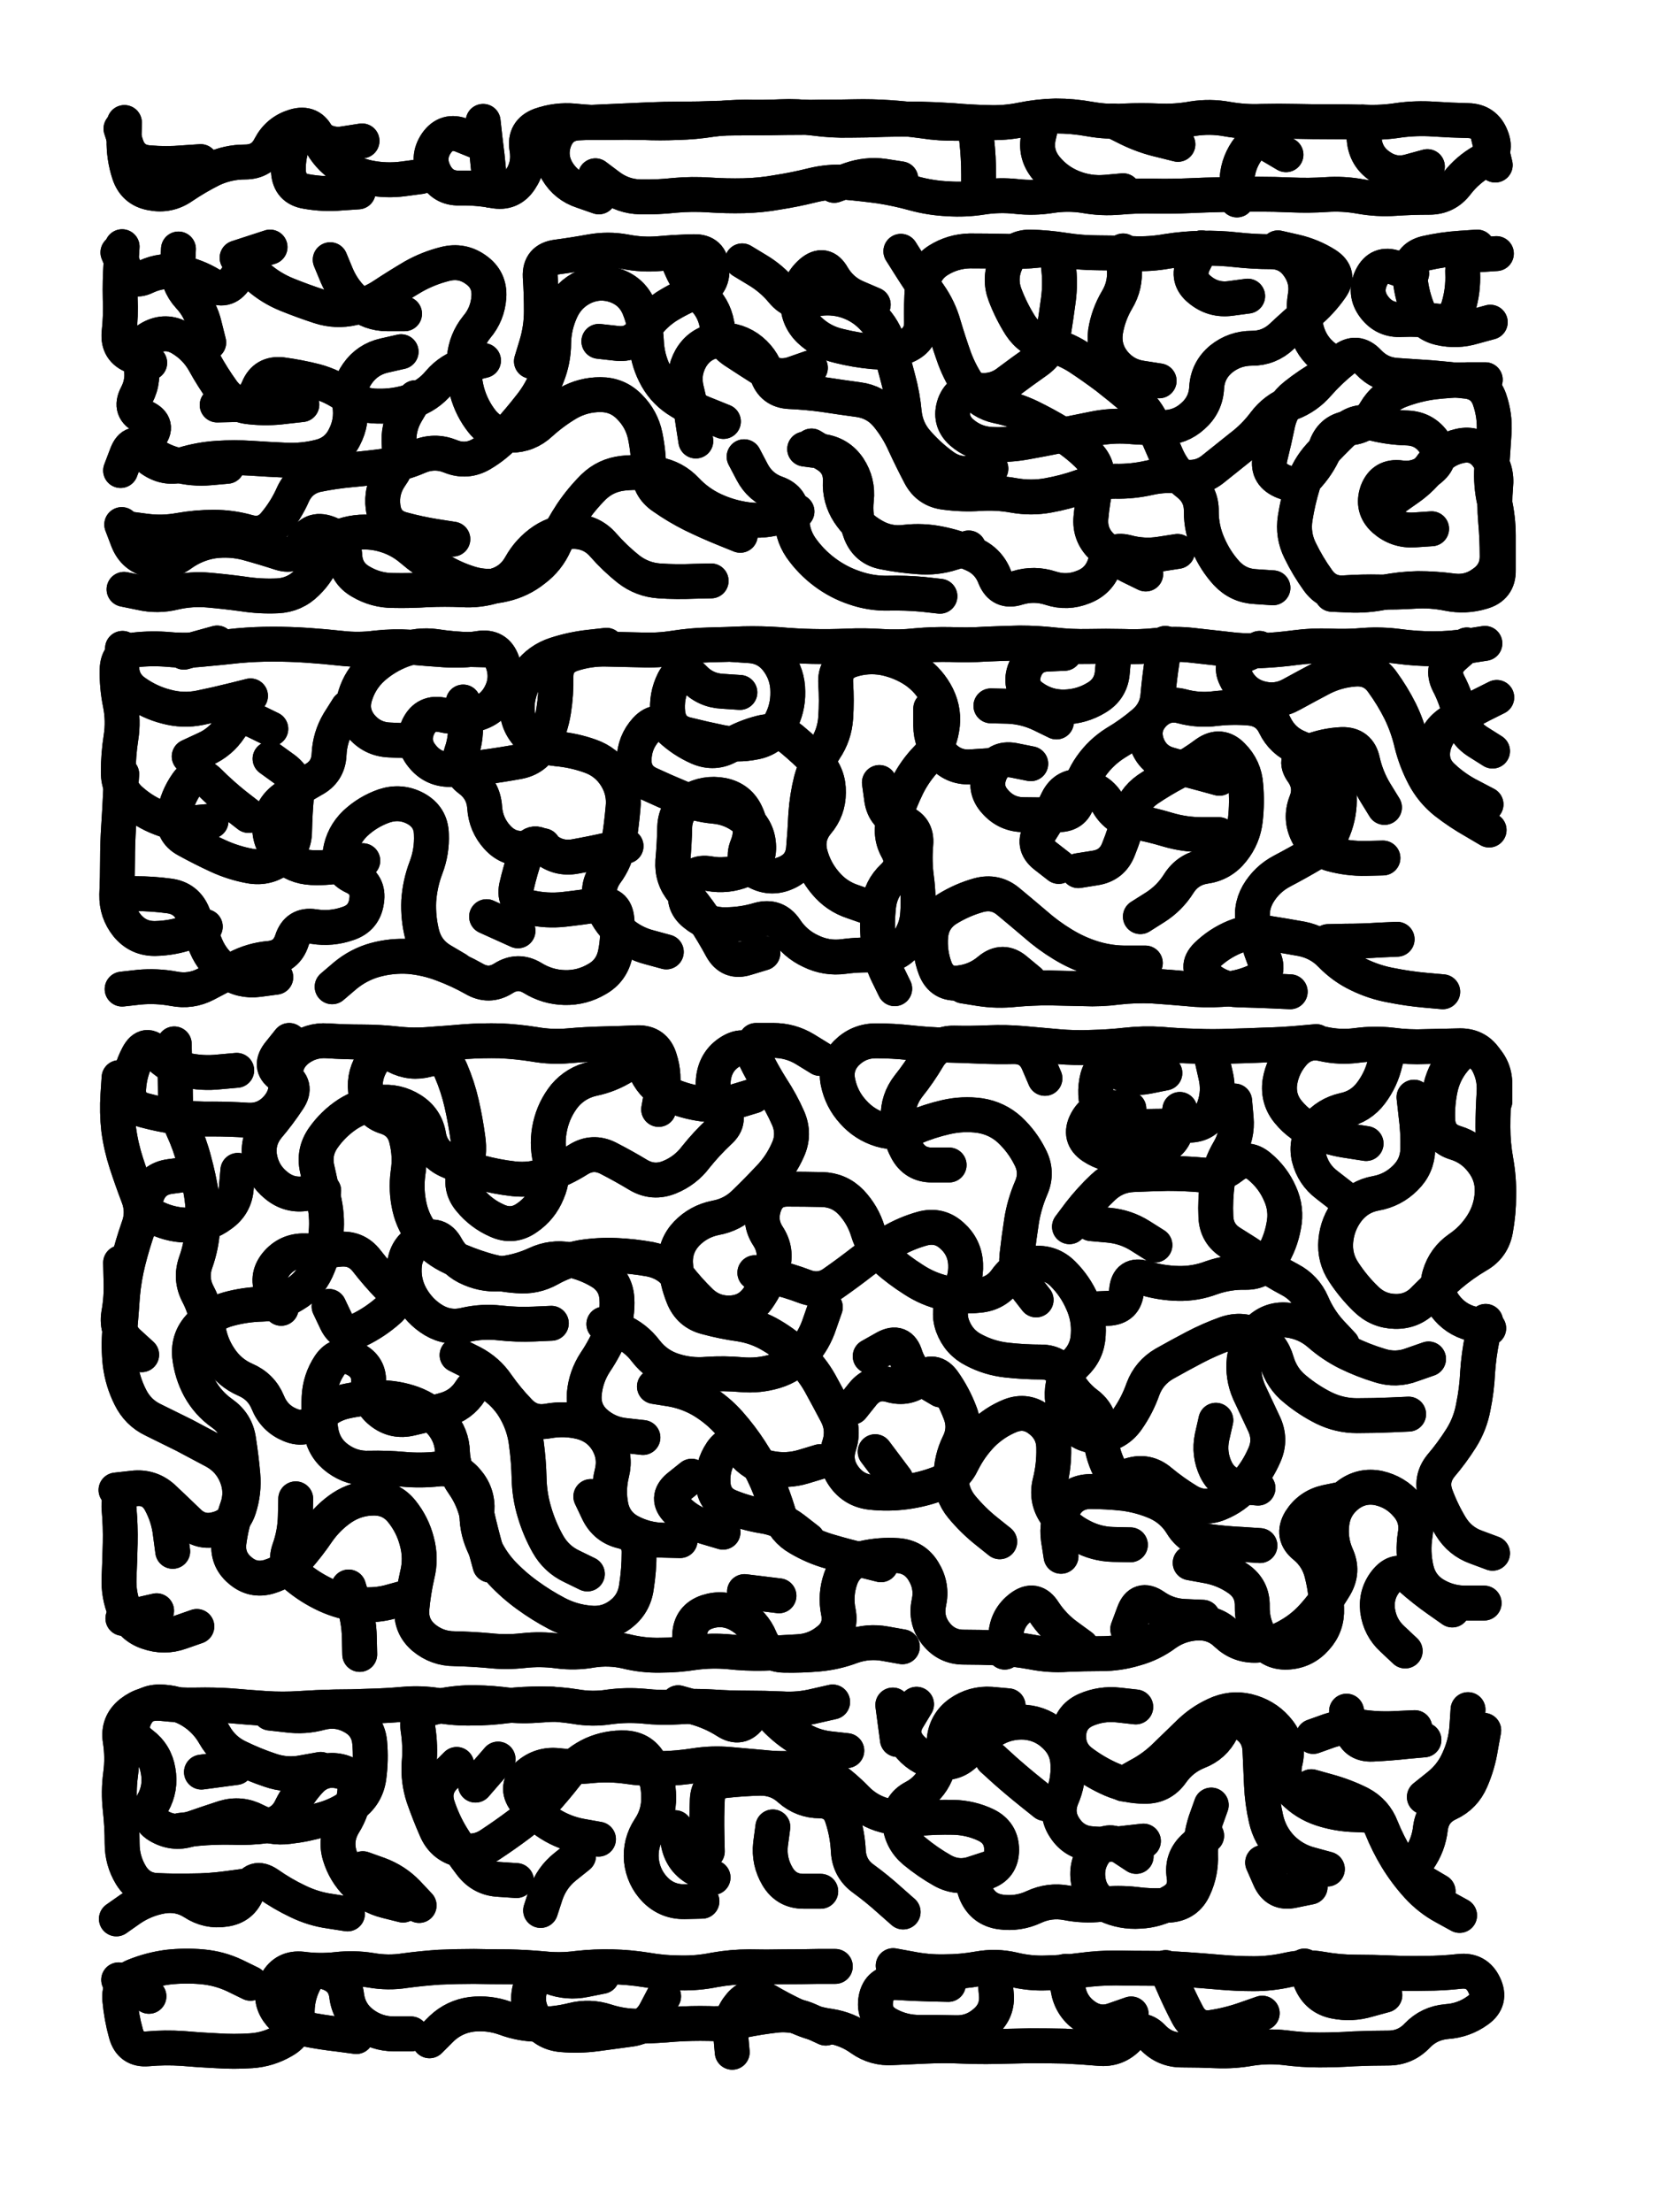 <svg xmlns="http://www.w3.org/2000/svg" viewBox="0 0 4329 5772"><title>Infinite Scribble #2097</title><defs><filter id="piece_2097_3_4_filter" x="-100" y="-100" width="4529" height="5972" filterUnits="userSpaceOnUse"><feTurbulence result="lineShape_distorted_turbulence" type="turbulence" baseFrequency="54945e-6" numOctaves="3"/><feGaussianBlur in="lineShape_distorted_turbulence" result="lineShape_distorted_turbulence_smoothed" stdDeviation="9100e-3"/><feDisplacementMap in="SourceGraphic" in2="lineShape_distorted_turbulence_smoothed" result="lineShape_distorted_results_shifted" scale="5460e-2" xChannelSelector="R" yChannelSelector="G"/><feOffset in="lineShape_distorted_results_shifted" result="lineShape_distorted" dx="-1365e-2" dy="-1365e-2"/><feGaussianBlur in="lineShape_distorted" result="lineShape_1" stdDeviation="4550e-3"/><feColorMatrix in="lineShape_1" result="lineShape" type="matrix" values="1 0 0 0 0  0 1 0 0 0  0 0 1 0 0  0 0 0 5460e-3 -2730e-3"/><feGaussianBlur in="lineShape" result="shrank_blurred" stdDeviation="11000e-3"/><feColorMatrix in="shrank_blurred" result="shrank" type="matrix" values="1 0 0 0 0 0 1 0 0 0 0 0 1 0 0 0 0 0 9300e-3 -5800e-3"/><feColorMatrix in="lineShape" result="border_filled" type="matrix" values="0.6 0 0 0 -0.4  0 0.6 0 0 -0.4  0 0 0.6 0 -0.4  0 0 0 1 0"/><feComposite in="border_filled" in2="shrank" result="border" operator="out"/><feOffset in="lineShape" result="shapes_linestyle_bottom3" dx="-21840e-3" dy="-21840e-3"/><feOffset in="lineShape" result="shapes_linestyle_bottom2" dx="-14560e-3" dy="-14560e-3"/><feOffset in="lineShape" result="shapes_linestyle_bottom1" dx="-7280e-3" dy="-7280e-3"/><feMerge result="shapes_linestyle_bottom"><feMergeNode in="shapes_linestyle_bottom3"/><feMergeNode in="shapes_linestyle_bottom2"/><feMergeNode in="shapes_linestyle_bottom1"/></feMerge><feGaussianBlur in="shapes_linestyle_bottom" result="shapes_linestyle_bottomcontent_blurred" stdDeviation="11000e-3"/><feColorMatrix in="shapes_linestyle_bottomcontent_blurred" result="shapes_linestyle_bottomcontent" type="matrix" values="1 0 0 0 0 0 1 0 0 0 0 0 1 0 0 0 0 0 9300e-3 -5800e-3"/><feColorMatrix in="shapes_linestyle_bottomcontent" result="shapes_linestyle_bottomdark" type="matrix" values="0.6 0 0 0 -0.1  0 0.6 0 0 -0.1  0 0 0.6 0 -0.1  0 0 0 1 0"/><feColorMatrix in="shapes_linestyle_bottom" result="shapes_linestyle_bottomborderblack" type="matrix" values="0.6 0 0 0 -0.4  0 0.6 0 0 -0.4  0 0 0.6 0 -0.4  0 0 0 1 0"/><feGaussianBlur in="lineShape" result="shapes_linestyle_frontshrank_blurred" stdDeviation="11000e-3"/><feColorMatrix in="shapes_linestyle_frontshrank_blurred" result="shapes_linestyle_frontshrank" type="matrix" values="1 0 0 0 0 0 1 0 0 0 0 0 1 0 0 0 0 0 9300e-3 -5800e-3"/><feMerge result="shapes_linestyle"><feMergeNode in="shapes_linestyle_bottomborderblack"/><feMergeNode in="shapes_linestyle_bottomdark"/><feMergeNode in="shapes_linestyle_frontshrank"/></feMerge><feComposite in="shapes_linestyle" in2="shrank" result="shapes_linestyle_cropped" operator="over"/><feComposite in="border" in2="shapes_linestyle_cropped" result="shapes" operator="over"/></filter><filter id="piece_2097_3_4_shadow" x="-100" y="-100" width="4529" height="5972" filterUnits="userSpaceOnUse"><feColorMatrix in="SourceGraphic" result="result_blackened" type="matrix" values="0 0 0 0 0  0 0 0 0 0  0 0 0 0 0  0 0 0 0.8 0"/><feGaussianBlur in="result_blackened" result="result_blurred" stdDeviation="27300e-3"/><feComposite in="SourceGraphic" in2="result_blurred" result="result" operator="over"/></filter><filter id="piece_2097_3_4_overall" x="-100" y="-100" width="4529" height="5972" filterUnits="userSpaceOnUse"><feTurbulence result="background_texture_bumps" type="fractalNoise" baseFrequency="68e-3" numOctaves="3"/><feDiffuseLighting in="background_texture_bumps" result="background_texture" surfaceScale="1" diffuseConstant="2" lighting-color="#aaa"><feDistantLight azimuth="225" elevation="20"/></feDiffuseLighting><feColorMatrix in="background_texture" result="background_texturelightened" type="matrix" values="0.6 0 0 0 0.8  0 0.6 0 0 0.8  0 0 0.6 0 0.8  0 0 0 1 0"/><feColorMatrix in="SourceGraphic" result="background_darkened" type="matrix" values="2 0 0 0 -1  0 2 0 0 -1  0 0 2 0 -1  0 0 0 1 0"/><feMorphology in="background_darkened" result="background_glow_1_thicken" operator="dilate" radius="116000e-3"/><feColorMatrix in="background_glow_1_thicken" result="background_glow_1_thicken_colored" type="matrix" values="1.5 0 0 0 -0.2  0 1.5 0 0 -0.2  0 0 1.5 0 -0.2  0 0 0 0.4 0"/><feGaussianBlur in="background_glow_1_thicken_colored" result="background_glow_1" stdDeviation="217500e-3"/><feMorphology in="background_darkened" result="background_glow_2_thicken" operator="dilate" radius="21750e-3"/><feColorMatrix in="background_glow_2_thicken" result="background_glow_2_thicken_colored" type="matrix" values="0 0 0 0 0  0 0 0 0 0  0 0 0 0 0  0 0 0 0.5 0"/><feGaussianBlur in="background_glow_2_thicken_colored" result="background_glow_2" stdDeviation="43500e-3"/><feComposite in="background_glow_1" in2="background_glow_2" result="background_glow" operator="out"/><feBlend in="background_glow" in2="background_texturelightened" result="background" mode="darken"/></filter><clipPath id="piece_2097_3_4_clip"><rect x="0" y="0" width="4329" height="5772"/></clipPath><g id="layer_2" filter="url(#piece_2097_3_4_filter)" stroke-width="91" stroke-linecap="round" fill="none"><path d="M 1306 428 Q 1306 428 1264 411 Q 1222 394 1196 431 Q 1171 468 1191 508 Q 1211 549 1256 548 Q 1301 547 1345 555 Q 1390 564 1415 526 Q 1440 489 1432 444 Q 1425 400 1467 384 Q 1510 369 1555 373 Q 1600 378 1645 377 Q 1690 376 1735 377 Q 1780 379 1825 377 Q 1870 376 1914 369 Q 1959 363 2004 363 Q 2049 364 2094 362 Q 2139 360 2184 366 Q 2229 372 2274 371 Q 2319 371 2364 369 Q 2409 368 2454 368 Q 2499 369 2544 372 Q 2589 376 2634 377 Q 2679 379 2723 370 Q 2767 361 2812 360 Q 2857 360 2901 368 Q 2946 376 2991 373 Q 3036 371 3081 373 Q 3126 375 3170 367 Q 3215 360 3259 368 Q 3304 376 3349 374 Q 3394 373 3439 374 Q 3484 375 3529 375 Q 3574 375 3619 376 Q 3664 378 3708 371 Q 3753 365 3798 368 Q 3843 371 3888 372 Q 3933 373 3949 415 Q 3966 457 3926 478 Q 3887 500 3859 536 Q 3832 572 3787 572 Q 3742 572 3697 575 Q 3652 578 3607 570 Q 3563 562 3518 565 Q 3473 568 3428 566 Q 3383 564 3338 564 Q 3293 564 3248 565 Q 3203 566 3158 568 Q 3113 570 3068 569 Q 3023 568 2978 572 Q 2933 576 2888 568 Q 2844 561 2799 568 Q 2755 575 2710 570 Q 2665 565 2620 572 Q 2576 579 2531 576 Q 2486 574 2442 562 Q 2399 550 2354 543 Q 2310 537 2265 533 Q 2220 530 2176 541 Q 2132 552 2087 559 Q 2043 567 1998 568 Q 1953 569 1908 566 Q 1863 563 1818 567 Q 1773 572 1728 571 Q 1683 570 1647 543 L 1611 516 M 1002 425 Q 1002 425 957 432 Q 913 440 880 409 Q 847 379 827 419 Q 808 460 810 505 Q 813 550 857 557 Q 902 565 947 561 L 992 558 M 581 479 Q 581 479 536 482 Q 491 486 446 482 Q 401 479 387 436 L 373 393" stroke="hsl(90,100%,52%)"/><path d="M 3946 898 Q 3946 898 3902 910 Q 3859 923 3815 913 Q 3771 903 3755 861 Q 3739 819 3736 774 Q 3734 729 3778 718 Q 3822 708 3867 705 L 3912 702 M 1989 1454 Q 1989 1454 1947 1437 Q 1905 1420 1864 1400 Q 1824 1380 1787 1354 Q 1750 1329 1750 1284 Q 1750 1239 1741 1195 Q 1732 1151 1700 1119 Q 1669 1087 1624 1087 Q 1579 1087 1540 1109 Q 1501 1132 1468 1162 Q 1435 1193 1390 1193 Q 1345 1193 1316 1158 Q 1288 1123 1276 1079 Q 1265 1036 1269 991 Q 1273 946 1301 911 Q 1330 877 1333 832 Q 1336 787 1299 761 Q 1263 735 1219 746 Q 1175 757 1136 779 Q 1097 802 1059 827 Q 1022 852 978 861 Q 934 871 891 857 Q 848 843 806 826 Q 764 809 730 779 Q 697 749 671 786 Q 646 823 607 800 Q 569 777 524 768 Q 480 760 439 779 Q 399 799 382 757 L 365 716 M 845 1113 Q 845 1113 800 1118 Q 755 1124 710 1119 Q 665 1115 638 1078 Q 612 1042 590 1002 Q 568 963 529 940 Q 490 917 450 939 Q 411 961 423 1004 Q 435 1048 414 1088 Q 393 1128 434 1146 Q 475 1165 446 1199 Q 417 1234 455 1258 Q 493 1283 536 1269 Q 579 1256 624 1253 Q 669 1250 714 1253 Q 759 1256 804 1258 Q 849 1260 892 1249 Q 936 1238 956 1198 Q 977 1158 970 1113 Q 964 1069 990 1032 Q 1016 995 1060 985 L 1104 975 M 3082 1051 Q 3082 1051 3037 1044 Q 2993 1038 2964 1003 Q 2936 968 2942 923 Q 2949 879 2972 840 Q 2995 802 2991 757 L 2988 712 M 3313 830 Q 3313 830 3268 836 Q 3223 842 3188 813 Q 3153 785 3172 744 L 3192 704 M 2336 852 Q 2336 852 2294 834 Q 2253 817 2230 778 Q 2208 739 2174 768 Q 2140 798 2139 843 Q 2138 888 2170 919 Q 2203 950 2247 960 Q 2291 971 2336 975 Q 2381 979 2422 960 Q 2463 942 2462 897 Q 2461 852 2464 807 Q 2467 762 2505 737 Q 2543 713 2588 712 Q 2633 712 2678 713 Q 2723 715 2768 710 Q 2813 705 2819 750 Q 2825 795 2819 840 Q 2813 885 2806 929 Q 2799 974 2762 1000 Q 2725 1026 2689 1053 Q 2654 1081 2609 1075 Q 2564 1070 2548 1112 Q 2533 1155 2566 1185 Q 2600 1215 2645 1217 Q 2690 1219 2734 1211 Q 2779 1203 2823 1194 Q 2868 1185 2912 1176 Q 2957 1167 3002 1170 Q 3047 1174 3092 1173 Q 3137 1173 3170 1143 Q 3204 1113 3206 1068 Q 3209 1023 3244 994 Q 3279 966 3324 966 Q 3369 966 3402 935 Q 3435 904 3469 875 Q 3504 846 3530 809 Q 3556 773 3518 748 Q 3480 724 3436 714 L 3392 704 M 1873 1208 Q 1873 1208 1866 1163 Q 1860 1119 1849 1075 Q 1838 1031 1860 992 Q 1883 953 1927 946 Q 1972 940 2009 965 Q 2046 991 2059 1034 Q 2073 1077 2118 1079 Q 2163 1081 2207 1087 Q 2252 1094 2297 1100 Q 2342 1106 2371 1140 Q 2400 1175 2418 1216 Q 2437 1257 2458 1297 Q 2479 1337 2524 1342 Q 2569 1348 2614 1345 Q 2659 1342 2703 1350 Q 2748 1358 2792 1350 Q 2837 1342 2879 1327 Q 2922 1313 2967 1313 Q 3012 1314 3056 1304 Q 3100 1294 3144 1301 Q 3189 1309 3224 1280 Q 3259 1252 3294 1224 Q 3330 1197 3357 1161 Q 3384 1125 3426 1109 Q 3468 1093 3497 1059 Q 3527 1025 3562 997 Q 3597 969 3628 1002 Q 3659 1035 3704 1037 Q 3749 1040 3794 1043 Q 3839 1047 3884 1052 Q 3929 1057 3944 1099 Q 3959 1142 3956 1187 Q 3953 1232 3950 1277 Q 3947 1322 3957 1366 Q 3967 1410 3967 1455 Q 3967 1500 3967 1545 Q 3968 1590 3924 1602 Q 3881 1615 3836 1606 Q 3792 1597 3747 1600 Q 3702 1603 3657 1602 Q 3612 1601 3567 1604 Q 3522 1608 3496 1571 Q 3470 1535 3450 1494 Q 3430 1454 3437 1409 Q 3444 1365 3457 1322 Q 3471 1279 3501 1246 Q 3532 1213 3564 1182 Q 3597 1151 3641 1162 Q 3685 1173 3730 1174 Q 3775 1176 3800 1213 Q 3825 1251 3791 1280 Q 3757 1310 3712 1304 Q 3667 1298 3651 1340 Q 3636 1383 3669 1413 Q 3703 1443 3748 1440 L 3793 1437 M 1239 1464 Q 1239 1464 1194 1457 Q 1150 1450 1106 1438 Q 1063 1426 1057 1381 Q 1051 1336 1077 1299 Q 1103 1263 1099 1218 Q 1095 1173 1118 1134 L 1141 1095 M 1913 1573 Q 1913 1573 1868 1574 Q 1823 1576 1778 1573 Q 1733 1570 1697 1542 Q 1662 1514 1632 1480 Q 1603 1446 1558 1444 Q 1513 1443 1475 1468 Q 1438 1493 1416 1532 Q 1394 1572 1351 1585 Q 1308 1599 1263 1596 Q 1218 1594 1173 1596 Q 1128 1599 1083 1598 Q 1038 1598 999 1575 Q 960 1553 957 1508 Q 955 1463 912 1448 Q 870 1433 850 1473 Q 831 1514 788 1500 Q 745 1486 701 1474 Q 658 1463 613 1469 Q 569 1476 532 1502 Q 496 1529 452 1519 Q 408 1510 391 1468 L 375 1426 M 1444 1000 Q 1444 1000 1457 957 Q 1470 914 1470 869 Q 1470 824 1467 779 Q 1465 734 1510 728 Q 1555 722 1599 714 Q 1644 706 1688 714 Q 1733 723 1778 719 Q 1823 715 1868 714 Q 1913 713 1915 758 Q 1918 803 1875 818 Q 1833 834 1795 858 Q 1758 883 1734 921 Q 1710 959 1665 953 L 1620 948 M 2510 1613 Q 2510 1613 2465 1608 Q 2420 1604 2375 1605 Q 2330 1606 2287 1591 Q 2245 1577 2209 1550 Q 2173 1523 2147 1486 Q 2122 1449 2124 1404 Q 2126 1359 2083 1344 Q 2041 1329 2020 1289 L 1999 1249 M 3130 1496 Q 3130 1496 3085 1503 Q 3041 1510 2997 1498 Q 2954 1487 2940 1530 Q 2926 1573 2884 1589 Q 2842 1606 2799 1592 Q 2756 1578 2713 1591 Q 2670 1605 2653 1563 Q 2637 1521 2595 1503 Q 2554 1485 2509 1476 Q 2465 1467 2420 1472 Q 2375 1478 2336 1455 Q 2297 1433 2272 1395 Q 2248 1358 2250 1313 Q 2252 1268 2213 1244 L 2175 1221" stroke="hsl(56,100%,52%)"/><path d="M 3943 2223 Q 3943 2223 3904 2200 Q 3865 2178 3829 2150 Q 3794 2122 3773 2082 Q 3752 2042 3741 1998 Q 3731 1954 3711 1913 Q 3691 1873 3664 1836 Q 3638 1800 3593 1803 Q 3548 1806 3508 1826 Q 3468 1847 3428 1869 Q 3389 1891 3345 1879 Q 3302 1867 3282 1826 Q 3262 1786 3303 1767 L 3344 1749 M 1988 1864 Q 1988 1864 1943 1861 Q 1898 1859 1867 1826 Q 1836 1794 1815 1834 Q 1795 1874 1800 1919 Q 1806 1964 1850 1974 Q 1894 1985 1938 1994 Q 1982 2003 2026 1994 Q 2071 1986 2092 1946 Q 2114 1907 2113 1862 Q 2113 1817 2086 1781 Q 2059 1745 2014 1742 L 1969 1739 M 711 1873 Q 711 1873 667 1884 Q 623 1895 579 1904 Q 535 1913 491 1901 Q 448 1890 411 1864 Q 374 1839 375 1794 L 377 1749 M 1796 2541 Q 1796 2541 1752 2529 Q 1709 2518 1675 2488 Q 1642 2458 1627 2415 Q 1612 2373 1638 2336 Q 1665 2300 1672 2255 Q 1679 2211 1683 2166 Q 1688 2121 1664 2083 Q 1640 2045 1597 2030 Q 1555 2015 1510 2011 Q 1465 2007 1434 1974 Q 1404 1941 1407 1896 Q 1410 1851 1437 1815 Q 1464 1779 1507 1765 Q 1550 1751 1595 1746 L 1640 1741 M 1118 1990 Q 1118 1990 1073 1988 Q 1028 1986 999 1951 Q 971 1916 984 1873 Q 997 1830 1030 1800 Q 1064 1770 1106 1754 Q 1149 1738 1193 1744 Q 1238 1751 1283 1752 L 1328 1753 M 706 2185 Q 706 2185 670 2157 Q 635 2129 603 2097 Q 571 2065 545 2102 Q 519 2139 512 2183 Q 505 2228 544 2249 Q 584 2271 625 2290 Q 666 2309 710 2317 Q 755 2325 790 2297 Q 826 2270 826 2225 Q 827 2180 831 2135 Q 835 2090 798 2063 L 762 2037 M 3046 2570 Q 3046 2570 3001 2570 Q 2956 2571 2912 2558 Q 2869 2545 2830 2521 Q 2792 2498 2758 2468 Q 2724 2439 2689 2410 Q 2655 2381 2611 2393 Q 2568 2405 2529 2429 Q 2491 2453 2486 2498 Q 2482 2543 2498 2585 Q 2515 2627 2560 2622 Q 2605 2617 2639 2588 Q 2674 2559 2708 2588 L 2743 2617 M 2048 2544 Q 2048 2544 2005 2557 Q 1962 2571 1940 2531 Q 1919 2492 1894 2454 Q 1869 2417 1839 2383 Q 1810 2349 1813 2304 Q 1817 2259 1818 2214 Q 1820 2169 1859 2146 Q 1898 2124 1942 2132 Q 1987 2141 2005 2182 Q 2024 2223 2007 2265 Q 1990 2307 2028 2330 Q 2067 2353 2108 2335 Q 2150 2317 2154 2272 Q 2158 2227 2160 2182 Q 2163 2137 2174 2093 Q 2186 2050 2210 2012 Q 2235 1975 2238 1930 Q 2241 1885 2238 1840 Q 2235 1795 2277 1780 Q 2320 1766 2364 1774 Q 2409 1783 2446 1808 Q 2483 1834 2503 1874 Q 2523 1915 2515 1959 Q 2508 2004 2476 2036 Q 2445 2068 2425 2108 Q 2405 2149 2391 2192 Q 2377 2235 2399 2274 Q 2421 2314 2388 2345 Q 2355 2376 2350 2421 Q 2345 2466 2349 2511 Q 2353 2556 2372 2596 L 2392 2637 M 3822 2645 Q 3822 2645 3777 2641 Q 3732 2637 3687 2628 Q 3643 2620 3602 2600 Q 3562 2581 3530 2548 Q 3499 2516 3454 2507 Q 3410 2499 3365 2492 Q 3321 2485 3279 2502 Q 3238 2519 3206 2550 Q 3174 2582 3209 2610 Q 3244 2639 3289 2640 Q 3334 2641 3379 2643 L 3424 2645 M 3666 2296 Q 3666 2296 3621 2297 Q 3576 2298 3532 2286 Q 3489 2274 3469 2233 Q 3449 2193 3465 2151 Q 3482 2109 3456 2072 Q 3430 2036 3472 2019 Q 3514 2002 3559 2000 Q 3604 1999 3613 2043 Q 3623 2087 3646 2125 L 3670 2164 M 1249 2586 Q 1249 2586 1210 2563 Q 1171 2540 1159 2496 Q 1148 2453 1150 2408 Q 1153 2363 1169 2321 Q 1185 2279 1183 2234 Q 1182 2189 1142 2167 Q 1103 2146 1060 2160 Q 1017 2175 984 2206 Q 952 2237 945 2281 Q 939 2326 980 2345 Q 1021 2364 1014 2408 Q 1008 2453 965 2467 Q 922 2482 877 2475 Q 833 2468 819 2511 Q 805 2554 760 2558 Q 715 2562 675 2583 Q 635 2604 595 2625 Q 555 2646 510 2637 Q 466 2629 421 2633 L 376 2638 M 593 2475 Q 593 2475 550 2490 Q 508 2505 463 2506 Q 418 2507 389 2472 Q 361 2437 362 2392 Q 364 2347 364 2302 Q 364 2257 367 2212 Q 370 2167 372 2122 L 375 2077 M 1475 2264 Q 1475 2264 1430 2270 Q 1386 2276 1355 2242 Q 1325 2209 1322 2164 Q 1319 2119 1283 2092 Q 1247 2065 1261 2022 Q 1276 1979 1271 1934 L 1266 1889 M 2835 1762 Q 2835 1762 2790 1764 Q 2745 1766 2730 1809 Q 2716 1852 2753 1877 Q 2790 1903 2835 1902 Q 2880 1901 2918 1878 Q 2957 1855 2960 1810 L 2964 1765 M 624 1735 L 537 1759 M 2747 2050 Q 2747 2050 2702 2041 Q 2658 2033 2641 2074 Q 2624 2116 2654 2149 Q 2684 2183 2729 2183 Q 2774 2184 2819 2183 Q 2864 2183 2871 2138 Q 2878 2094 2904 2057 Q 2930 2020 2968 1996 Q 3007 1973 3041 1944 Q 3076 1915 3079 1870 Q 3083 1825 3090 1780 L 3098 1736 M 3952 2017 Q 3952 2017 3914 1993 Q 3876 1969 3867 1924 Q 3858 1880 3837 1840 Q 3817 1800 3851 1770 L 3885 1740 M 1409 2486 L 1327 2449 M 2871 2329 Q 2871 2329 2915 2322 Q 2960 2315 2976 2273 Q 2993 2231 3004 2187 Q 3015 2143 3052 2117 Q 3089 2092 3129 2071 Q 3169 2050 3205 2023 Q 3242 1997 3273 2029 Q 3305 2061 3308 2106 Q 3312 2151 3307 2196 Q 3302 2241 3274 2276 Q 3246 2312 3201 2318 Q 3157 2325 3133 2363 Q 3109 2401 3071 2425 L 3033 2449" stroke="hsl(32,100%,58%)"/><path d="M 3097 2857 Q 3097 2857 3052 2866 Q 3008 2875 2970 2850 Q 2933 2826 2921 2869 Q 2910 2913 2925 2955 Q 2940 2998 2985 2997 Q 3030 2997 3075 2996 Q 3120 2996 3165 2993 Q 3210 2990 3225 2947 Q 3240 2905 3229 2861 L 3219 2817 M 3007 4088 Q 3007 4088 2962 4087 Q 2917 4086 2877 4064 Q 2837 4043 2811 4006 Q 2786 3969 2797 3925 Q 2808 3881 2807 3836 Q 2807 3791 2771 3763 Q 2736 3735 2694 3751 Q 2652 3768 2620 3800 Q 2589 3832 2569 3872 Q 2550 3913 2507 3928 Q 2465 3944 2420 3950 Q 2375 3956 2330 3951 Q 2285 3946 2259 3909 Q 2233 3872 2247 3829 Q 2261 3786 2240 3746 Q 2219 3706 2197 3666 Q 2175 3627 2142 3596 Q 2110 3565 2071 3542 Q 2033 3519 1988 3512 Q 1944 3506 1900 3494 Q 1857 3483 1840 3441 Q 1823 3399 1820 3354 Q 1818 3309 1849 3276 Q 1880 3244 1924 3235 Q 1969 3227 2001 3195 Q 2033 3164 2064 3131 Q 2095 3099 2113 3058 Q 2132 3017 2114 2975 Q 2096 2934 2071 2896 Q 2047 2858 2027 2817 Q 2007 2777 1967 2799 Q 1928 2821 1920 2865 Q 1912 2910 1940 2945 Q 1968 2980 1934 3010 Q 1901 3041 1873 3076 Q 1846 3112 1804 3129 Q 1762 3146 1723 3123 Q 1685 3100 1644 3079 Q 1604 3059 1566 3083 Q 1528 3107 1485 3122 Q 1443 3138 1398 3133 Q 1353 3128 1309 3116 Q 1266 3104 1225 3085 Q 1184 3066 1176 3021 Q 1169 2977 1131 2953 Q 1093 2929 1048 2934 Q 1003 2940 965 2964 Q 927 2989 901 3026 Q 875 3063 885 3107 Q 895 3151 904 3195 Q 913 3240 907 3285 Q 902 3330 883 3371 Q 864 3412 825 3435 Q 787 3459 742 3460 Q 697 3461 653 3473 Q 610 3485 579 3517 Q 548 3550 552 3595 Q 557 3640 578 3679 Q 600 3719 637 3745 Q 674 3771 680 3815 Q 687 3860 691 3905 Q 695 3950 681 3993 Q 667 4036 623 4047 Q 580 4059 548 4027 Q 516 3996 483 3965 Q 450 3935 405 3940 L 360 3945 M 1735 3808 Q 1735 3808 1690 3803 Q 1645 3799 1611 3769 Q 1578 3739 1582 3694 Q 1586 3649 1611 3611 Q 1636 3574 1653 3532 Q 1670 3490 1667 3445 Q 1664 3400 1625 3376 Q 1587 3353 1542 3344 Q 1498 3336 1457 3355 Q 1416 3374 1371 3380 Q 1327 3386 1285 3368 Q 1244 3351 1222 3311 Q 1201 3272 1160 3291 Q 1119 3310 1113 3355 Q 1108 3400 1129 3439 Q 1151 3479 1189 3502 Q 1228 3525 1272 3514 Q 1316 3504 1361 3509 Q 1406 3514 1451 3512 L 1496 3510 M 675 2850 Q 675 2850 630 2854 Q 585 2859 541 2849 Q 497 2840 467 2806 Q 438 2772 417 2812 Q 396 2852 393 2897 Q 390 2942 433 2954 Q 477 2966 522 2972 Q 567 2978 612 2977 Q 657 2977 702 2980 Q 747 2983 778 2950 Q 809 2917 803 2872 Q 798 2827 832 2798 Q 867 2770 912 2773 Q 957 2776 1002 2776 Q 1047 2776 1092 2781 Q 1137 2786 1182 2782 Q 1227 2779 1272 2775 Q 1317 2772 1362 2773 Q 1407 2775 1451 2782 Q 1496 2790 1541 2786 Q 1586 2782 1631 2781 Q 1676 2780 1721 2778 Q 1766 2777 1779 2820 Q 1793 2863 1784 2907 L 1776 2952 M 546 3121 Q 546 3121 501 3127 Q 456 3133 441 3175 Q 426 3218 467 3236 Q 508 3255 553 3254 Q 598 3254 634 3227 Q 671 3201 674 3156 L 678 3111 M 1590 4164 Q 1590 4164 1549 4144 Q 1509 4125 1487 4086 Q 1465 4047 1452 4003 Q 1439 3960 1438 3915 Q 1437 3870 1431 3825 Q 1426 3780 1404 3740 Q 1383 3701 1346 3674 Q 1310 3648 1285 3686 Q 1261 3724 1217 3736 Q 1174 3748 1130 3758 Q 1086 3769 1051 3741 Q 1016 3713 1019 3668 Q 1023 3623 982 3603 Q 942 3583 917 3620 Q 892 3658 890 3703 Q 888 3748 895 3792 Q 903 3837 939 3863 Q 976 3890 1021 3888 Q 1066 3887 1111 3891 Q 1156 3895 1201 3890 Q 1246 3886 1275 3920 Q 1305 3954 1302 3999 Q 1300 4044 1318 4085 Q 1336 4127 1366 4160 Q 1397 4193 1433 4219 Q 1470 4246 1510 4267 Q 1550 4288 1595 4292 Q 1640 4297 1676 4270 Q 1712 4243 1718 4198 Q 1725 4154 1725 4109 Q 1726 4064 1682 4053 Q 1638 4043 1618 4002 L 1599 3962 M 3785 3603 Q 3785 3603 3742 3618 Q 3700 3634 3657 3620 Q 3614 3607 3573 3587 Q 3533 3567 3499 3537 Q 3465 3508 3420 3502 Q 3375 3496 3342 3527 Q 3310 3559 3304 3604 Q 3299 3649 3317 3690 Q 3336 3731 3355 3771 Q 3375 3812 3357 3853 Q 3339 3895 3309 3929 Q 3280 3963 3238 3980 Q 3197 3997 3158 3974 Q 3120 3951 3085 3922 Q 3051 3893 3008 3906 Q 2965 3920 2947 3878 Q 2929 3837 2929 3792 Q 2929 3747 2893 3720 Q 2857 3693 2838 3652 Q 2819 3611 2774 3611 Q 2729 3611 2684 3606 Q 2639 3601 2599 3580 Q 2559 3560 2543 3517 Q 2528 3475 2553 3438 Q 2579 3401 2577 3356 Q 2575 3311 2541 3281 Q 2508 3251 2464 3263 Q 2421 3275 2382 3298 Q 2344 3322 2308 3349 Q 2272 3377 2235 3403 Q 2199 3430 2157 3414 Q 2115 3398 2071 3388 L 2027 3378 M 3622 3041 Q 3622 3041 3577 3034 Q 3533 3028 3491 3011 Q 3449 2995 3420 2960 Q 3391 2926 3397 2881 Q 3404 2837 3434 2804 Q 3465 2771 3509 2781 Q 3553 2791 3598 2785 Q 3643 2779 3688 2784 Q 3733 2790 3778 2788 Q 3823 2787 3868 2786 Q 3913 2786 3936 2824 Q 3959 2863 3956 2908 Q 3953 2953 3953 2998 Q 3953 3043 3961 3087 Q 3969 3132 3968 3177 Q 3968 3222 3960 3266 Q 3952 3311 3913 3333 Q 3874 3356 3840 3385 Q 3806 3415 3774 3447 Q 3743 3480 3698 3479 Q 3653 3478 3621 3446 Q 3589 3415 3564 3377 Q 3539 3340 3543 3295 Q 3547 3250 3575 3214 Q 3603 3179 3647 3171 Q 3692 3163 3724 3131 Q 3756 3100 3757 3055 Q 3758 3010 3752 2965 L 3747 2920 M 2879 4353 Q 2879 4353 2842 4326 Q 2806 4300 2781 4262 Q 2757 4224 2721 4251 Q 2685 4278 2682 4323 L 2679 4368 M 466 4260 L 378 4280 M 2761 3449 Q 2761 3449 2733 3413 Q 2706 3378 2711 3333 Q 2716 3288 2723 3243 Q 2730 3199 2748 3157 Q 2766 3116 2745 3076 Q 2725 3036 2692 3005 Q 2659 2975 2614 2968 Q 2570 2962 2526 2972 Q 2482 2982 2440 3000 Q 2399 3018 2356 3005 Q 2313 2992 2283 2958 Q 2253 2925 2244 2881 Q 2235 2837 2266 2805 Q 2298 2773 2343 2773 Q 2388 2773 2433 2778 Q 2478 2783 2523 2784 Q 2568 2785 2613 2787 Q 2658 2789 2703 2788 Q 2748 2788 2766 2829 L 2784 2871 M 2512 3684 Q 2512 3684 2473 3661 Q 2434 3638 2420 3595 Q 2407 3552 2367 3574 L 2328 3596 M 3952 4110 Q 3952 4110 3909 4094 Q 3867 4079 3843 4040 Q 3820 4002 3804 3959 Q 3789 3917 3817 3882 Q 3846 3848 3870 3810 Q 3894 3772 3902 3727 Q 3911 3683 3913 3638 Q 3916 3593 3925 3549 L 3934 3505 M 2356 4140 Q 2356 4140 2312 4129 Q 2268 4119 2224 4106 Q 2181 4094 2142 4071 Q 2103 4049 2089 4006 Q 2076 3963 2058 3921 Q 2040 3880 2015 3842 Q 1991 3805 1961 3771 Q 1931 3737 1892 3713 Q 1854 3690 1809 3682 L 1765 3675 M 3196 4277 Q 3196 4277 3151 4275 Q 3106 4274 3069 4248 Q 3032 4223 3016 4265 L 3000 4308 M 3847 4258 Q 3847 4258 3810 4232 Q 3773 4206 3739 4176 Q 3706 4146 3676 4180 Q 3647 4214 3652 4259 Q 3658 4304 3691 4334 L 3724 4365 M 2848 3258 Q 2848 3258 2875 3222 Q 2903 3186 2936 3155 Q 2969 3124 3014 3122 Q 3059 3120 3104 3119 Q 3149 3119 3194 3123 Q 3239 3128 3274 3100 Q 3310 3072 3344 3101 Q 3379 3130 3397 3171 Q 3416 3212 3407 3256 Q 3399 3301 3375 3339 Q 3352 3378 3307 3377 Q 3262 3376 3219 3391 Q 3177 3407 3132 3406 Q 3087 3405 3044 3392 Q 3001 3379 2997 3424 Q 2994 3469 2949 3471 L 2904 3473 M 1944 4055 Q 1944 4055 1900 4042 Q 1857 4030 1825 3998 Q 1793 3966 1827 3937 L 1862 3909 M 427 3592 Q 427 3592 393 3561 Q 360 3531 367 3486 Q 375 3442 373 3397 L 372 3352 M 1126 4223 Q 1126 4223 1082 4235 Q 1039 4248 994 4243 Q 949 4238 908 4219 Q 867 4200 832 4171 Q 797 4143 812 4100 Q 827 4058 828 4013 L 829 3968 M 2412 4354 Q 2412 4354 2367 4346 Q 2323 4338 2280 4353 Q 2238 4369 2193 4373 Q 2148 4377 2103 4376 Q 2058 4375 2041 4333 Q 2024 4292 1984 4270 Q 1945 4249 1902 4263 Q 1859 4278 1857 4323 L 1855 4368 M 3562 3968 Q 3562 3968 3518 3977 Q 3474 3987 3450 4025 Q 3427 4064 3462 4092 Q 3497 4121 3507 4165 Q 3518 4209 3519 4254 Q 3521 4299 3491 4332 Q 3461 4366 3416 4368 Q 3371 4370 3347 4331 Q 3324 4293 3325 4248 Q 3326 4203 3289 4177 Q 3252 4151 3207 4143 L 3163 4135" stroke="hsl(0,100%,60%)"/><path d="M 894 4674 Q 894 4674 849 4682 Q 805 4691 762 4676 Q 720 4662 679 4642 Q 639 4623 617 4584 Q 595 4545 556 4521 Q 518 4498 473 4498 Q 428 4498 409 4539 Q 391 4580 427 4607 Q 463 4634 470 4678 Q 478 4723 456 4762 Q 435 4802 474 4823 Q 514 4845 556 4829 Q 599 4814 642 4800 Q 685 4787 725 4808 Q 765 4829 810 4823 Q 855 4818 898 4805 Q 942 4793 978 4766 Q 1014 4739 1020 4694 Q 1026 4649 1022 4604 Q 1018 4559 978 4537 Q 939 4515 895 4526 Q 852 4538 807 4532 L 762 4527 M 3521 4934 Q 3521 4934 3477 4922 Q 3434 4911 3402 4879 Q 3371 4847 3361 4803 Q 3351 4759 3349 4714 Q 3347 4669 3345 4624 Q 3343 4579 3304 4555 Q 3266 4532 3245 4572 Q 3225 4612 3183 4628 Q 3141 4645 3115 4682 Q 3089 4719 3044 4718 Q 2999 4718 2957 4700 Q 2916 4682 2880 4655 Q 2844 4628 2846 4583 Q 2849 4538 2890 4519 Q 2931 4501 2976 4506 L 3021 4511 M 1889 5018 Q 1889 5018 1844 5019 Q 1799 5020 1767 4988 Q 1736 4956 1731 4911 Q 1727 4866 1752 4828 Q 1777 4791 1776 4746 Q 1776 4701 1755 4661 Q 1735 4621 1690 4618 Q 1645 4616 1604 4634 Q 1563 4653 1535 4688 Q 1507 4724 1477 4757 Q 1447 4791 1411 4818 Q 1375 4845 1337 4870 Q 1300 4895 1256 4883 Q 1213 4872 1195 4830 Q 1177 4789 1162 4746 Q 1148 4703 1151 4658 Q 1155 4613 1148 4568 Q 1142 4524 1186 4513 Q 1230 4502 1275 4500 Q 1320 4499 1365 4504 Q 1410 4510 1455 4507 L 1500 4504 M 964 5051 Q 964 5051 919 5044 Q 875 5038 834 5018 Q 794 4999 757 4973 Q 720 4948 704 4990 Q 689 5033 644 5039 Q 600 5046 562 5021 Q 524 4997 479 5005 Q 435 5013 398 5038 L 361 5064 M 3866 5055 Q 3866 5055 3826 5033 Q 3787 5012 3756 4978 Q 3726 4945 3702 4906 Q 3679 4868 3662 4826 Q 3646 4784 3606 4763 Q 3566 4743 3522 4731 L 3479 4719 M 2267 4625 Q 2267 4625 2222 4620 Q 2177 4615 2139 4590 Q 2101 4566 2071 4532 Q 2041 4499 2015 4536 Q 1990 4573 1952 4548 Q 1914 4524 1870 4512 L 1827 4500 M 3022 4901 Q 3022 4901 2984 4876 Q 2947 4851 2918 4885 Q 2890 4920 2897 4964 Q 2904 5009 2945 5028 Q 2986 5047 3031 5044 Q 3076 5042 3115 5019 Q 3154 4997 3147 4952 Q 3140 4908 3173 4877 L 3206 4847 M 3749 4565 Q 3749 4565 3704 4567 Q 3659 4570 3614 4564 Q 3569 4559 3526 4573 L 3484 4588 M 2399 4596 L 2387 4506 M 2642 4931 Q 2642 4931 2599 4945 Q 2557 4960 2517 4938 Q 2478 4916 2443 4887 Q 2409 4858 2405 4813 Q 2402 4768 2442 4747 Q 2482 4726 2500 4684 Q 2518 4643 2521 4598 Q 2525 4553 2561 4527 Q 2598 4501 2643 4504 L 2688 4508 M 1151 5029 Q 1151 5029 1120 4996 Q 1089 4964 1046 4948 L 1004 4933 M 3774 4746 Q 3774 4746 3809 4718 Q 3845 4690 3863 4649 Q 3882 4608 3885 4563 L 3888 4518 M 1903 4888 Q 1903 4888 1902 4843 Q 1901 4798 1903 4753 Q 1905 4708 1950 4703 Q 1995 4698 2040 4697 Q 2085 4696 2118 4726 Q 2152 4756 2197 4756 Q 2242 4757 2255 4800 Q 2269 4843 2271 4888 Q 2274 4933 2310 4959 Q 2347 4986 2380 5016 L 2414 5046 M 1468 5042 Q 1468 5042 1482 4999 Q 1497 4956 1532 4928 L 1567 4900 M 1357 4647 L 1298 4715 M 2647 4647 Q 2647 4647 2680 4677 Q 2714 4707 2749 4735 L 2784 4763" stroke="hsl(285,100%,66%)"/><path d="M 2532 5235 Q 2532 5235 2487 5234 Q 2442 5233 2397 5230 Q 2352 5228 2343 5272 Q 2335 5317 2374 5339 Q 2414 5361 2459 5360 Q 2504 5360 2549 5361 Q 2594 5363 2628 5333 Q 2662 5304 2657 5259 L 2653 5214 M 987 5371 Q 987 5371 942 5365 Q 897 5360 852 5351 Q 808 5342 782 5305 Q 757 5268 779 5229 Q 801 5190 846 5195 Q 891 5201 936 5196 Q 981 5191 1025 5198 Q 1070 5206 1114 5199 Q 1159 5193 1204 5190 Q 1249 5188 1294 5188 Q 1339 5189 1384 5189 Q 1429 5190 1474 5194 Q 1519 5199 1564 5193 Q 1609 5188 1654 5189 Q 1699 5190 1743 5197 Q 1788 5205 1833 5205 Q 1878 5206 1922 5197 Q 1967 5189 2012 5189 Q 2057 5190 2102 5189 Q 2147 5189 2192 5188 L 2237 5188 M 3009 5312 Q 3009 5312 2966 5327 Q 2924 5343 2887 5316 Q 2851 5290 2844 5245 L 2837 5201 M 3351 5310 Q 3351 5310 3308 5325 Q 3266 5340 3221 5347 Q 3177 5354 3156 5314 Q 3135 5274 3117 5232 L 3099 5191 M 1178 5382 Q 1178 5382 1210 5350 Q 1243 5319 1288 5313 Q 1333 5308 1375 5323 Q 1418 5339 1463 5339 Q 1508 5339 1552 5328 Q 1596 5317 1639 5331 Q 1682 5345 1727 5344 Q 1772 5343 1817 5339 Q 1862 5336 1907 5337 Q 1952 5339 1996 5329 Q 2040 5320 2085 5315 Q 2130 5311 2171 5330 L 2212 5349 M 446 5266 L 367 5223 M 3671 5263 Q 3671 5263 3627 5275 Q 3584 5288 3540 5279 Q 3496 5270 3478 5228 L 3461 5187" stroke="hsl(265,100%,69%)"/></g><g id="layer_1" filter="url(#piece_2097_3_4_filter)" stroke-width="91" stroke-linecap="round" fill="none"><path d="M 2988 555 Q 2988 555 2943 559 Q 2898 563 2856 546 Q 2814 529 2786 494 Q 2758 459 2767 415 L 2777 371 M 3782 492 Q 3782 492 3738 504 Q 3695 517 3658 491 Q 3621 466 3617 421 L 3613 376 M 1155 518 Q 1155 518 1110 524 Q 1065 530 1020 521 Q 976 512 940 484 Q 905 457 887 415 Q 869 374 826 387 Q 783 400 762 440 Q 742 480 697 480 Q 652 480 611 499 Q 571 519 534 544 Q 497 570 452 561 Q 408 553 394 510 Q 380 467 381 422 L 382 377 M 1620 571 Q 1620 571 1577 556 Q 1534 542 1511 503 Q 1489 464 1505 422 Q 1522 380 1567 378 Q 1612 376 1657 374 Q 1702 372 1747 370 Q 1792 368 1837 368 Q 1882 368 1927 366 Q 1972 365 2017 365 Q 2062 365 2107 364 Q 2152 364 2197 363 Q 2242 363 2287 362 Q 2332 361 2377 364 Q 2422 367 2466 373 Q 2511 380 2556 379 Q 2601 378 2606 423 Q 2611 468 2611 513 L 2611 558 M 3959 488 L 3938 400 M 3413 461 Q 3413 461 3374 438 Q 3336 415 3310 452 Q 3285 489 3285 534 L 3285 579 M 1318 374 Q 1318 374 1323 419 Q 1329 464 1333 509 L 1338 554 M 2234 541 Q 2234 541 2276 526 Q 2319 511 2363 517 L 2408 524 M 3131 434 Q 3131 434 3087 423 Q 3043 413 3002 393 L 2962 373" stroke="hsl(48,100%,59%)"/><path d="M 2137 1392 Q 2137 1392 2094 1405 Q 2051 1419 2006 1413 Q 1961 1407 1920 1388 Q 1879 1369 1848 1336 Q 1817 1303 1772 1295 Q 1728 1287 1683 1292 Q 1638 1297 1606 1328 Q 1574 1360 1549 1397 Q 1524 1435 1505 1476 Q 1487 1517 1451 1544 Q 1416 1572 1372 1582 Q 1328 1593 1285 1580 Q 1242 1567 1203 1543 Q 1165 1520 1131 1491 Q 1097 1462 1053 1451 Q 1009 1440 965 1451 Q 921 1462 905 1504 Q 890 1547 858 1578 Q 826 1610 781 1612 Q 736 1614 691 1607 Q 647 1601 602 1597 Q 557 1593 513 1603 Q 469 1614 425 1604 L 381 1595 M 1945 1157 Q 1945 1157 1903 1140 Q 1861 1124 1823 1099 Q 1786 1074 1766 1033 Q 1746 993 1744 948 Q 1742 903 1725 861 Q 1708 819 1665 803 Q 1623 788 1582 806 Q 1541 825 1522 866 Q 1503 907 1502 952 Q 1502 997 1485 1039 Q 1469 1081 1441 1116 Q 1413 1152 1383 1185 Q 1353 1219 1314 1242 Q 1275 1265 1233 1248 Q 1191 1231 1149 1249 Q 1108 1267 1063 1273 Q 1019 1279 974 1283 Q 929 1287 885 1296 Q 841 1306 822 1347 Q 804 1388 775 1423 Q 747 1458 703 1445 Q 660 1433 615 1433 Q 570 1433 525 1441 Q 481 1449 436 1443 L 391 1437 M 3741 771 Q 3741 771 3698 756 Q 3656 741 3636 781 Q 3616 822 3643 858 Q 3670 894 3715 891 Q 3760 889 3805 895 Q 3850 901 3863 858 Q 3876 815 3874 770 Q 3872 725 3917 722 L 3962 719 M 2172 1017 Q 2172 1017 2129 1032 Q 2087 1047 2049 1022 Q 2011 998 1973 973 Q 1936 948 1928 903 Q 1920 859 1886 829 Q 1853 799 1835 757 L 1817 716 M 2585 1487 Q 2585 1487 2542 1500 Q 2499 1514 2454 1510 Q 2409 1507 2364 1498 Q 2320 1490 2303 1448 Q 2287 1406 2292 1361 Q 2297 1316 2272 1278 Q 2247 1241 2202 1235 L 2157 1229 M 448 1004 Q 448 1004 406 987 Q 364 971 368 926 Q 373 881 371 836 Q 370 791 373 746 L 376 701 M 2643 1280 Q 2643 1280 2599 1290 Q 2555 1300 2518 1273 Q 2482 1247 2452 1213 Q 2422 1180 2417 1135 Q 2413 1090 2401 1046 Q 2390 1003 2377 959 Q 2365 916 2333 884 Q 2302 852 2258 840 Q 2215 829 2171 841 Q 2128 853 2099 818 Q 2071 784 2032 761 L 1994 738 M 650 1274 Q 650 1274 605 1278 Q 560 1282 516 1270 Q 473 1259 438 1230 Q 404 1201 388 1243 L 372 1285 M 3047 1555 Q 3047 1555 3006 1535 Q 2966 1515 2933 1484 Q 2900 1453 2904 1408 Q 2908 1363 2918 1319 Q 2928 1275 2895 1243 Q 2863 1212 2824 1188 Q 2786 1165 2745 1145 Q 2705 1126 2661 1117 Q 2617 1108 2590 1071 Q 2564 1035 2548 992 Q 2533 950 2520 906 Q 2508 863 2482 826 Q 2456 789 2432 751 L 2408 713 M 3379 1591 Q 3379 1591 3334 1588 Q 3289 1586 3258 1553 Q 3228 1520 3210 1478 Q 3192 1437 3192 1392 Q 3193 1347 3157 1319 Q 3122 1292 3103 1251 Q 3085 1210 3067 1168 Q 3050 1127 3015 1098 Q 2981 1069 2945 1041 Q 2909 1014 2871 989 Q 2833 965 2789 955 Q 2745 945 2720 907 Q 2696 869 2680 827 Q 2664 785 2682 743 Q 2700 702 2745 702 Q 2790 703 2834 710 Q 2879 717 2924 717 Q 2969 717 3014 719 Q 3059 721 3103 713 Q 3148 706 3193 705 Q 3238 704 3283 709 Q 3328 714 3373 714 Q 3418 714 3444 750 Q 3471 787 3463 831 Q 3456 876 3467 919 Q 3479 963 3515 990 Q 3551 1018 3511 1039 Q 3472 1061 3437 1089 Q 3402 1117 3392 1161 Q 3383 1205 3372 1249 Q 3361 1293 3402 1312 Q 3443 1331 3472 1297 Q 3502 1263 3518 1221 Q 3534 1179 3579 1174 Q 3624 1170 3646 1131 Q 3669 1092 3711 1076 Q 3753 1060 3798 1054 Q 3843 1049 3888 1048 L 3933 1048 M 3696 1357 Q 3696 1357 3733 1331 Q 3770 1305 3796 1268 Q 3822 1231 3866 1221 Q 3910 1211 3937 1246 Q 3965 1282 3960 1327 Q 3956 1372 3960 1417 Q 3964 1462 3964 1507 Q 3965 1552 3928 1578 Q 3892 1605 3847 1599 Q 3802 1593 3757 1593 Q 3712 1594 3667 1603 Q 3623 1612 3578 1610 L 3533 1608 M 602 951 Q 602 951 591 907 Q 581 863 550 830 Q 520 797 521 752 L 523 707 M 762 702 L 676 730 M 1113 876 Q 1113 876 1068 876 Q 1023 876 988 847 Q 954 818 936 776 L 919 735 M 1319 998 Q 1319 998 1275 1009 Q 1232 1021 1203 1055 Q 1174 1090 1131 1104 Q 1088 1118 1043 1117 Q 998 1117 961 1090 Q 925 1064 881 1052 Q 838 1041 793 1035 Q 748 1030 731 1071 Q 714 1113 669 1113 L 624 1114" stroke="hsl(32,100%,63%)"/><path d="M 608 2200 Q 608 2200 563 2204 Q 518 2209 476 2192 Q 434 2176 400 2146 Q 366 2117 366 2072 Q 366 2027 373 1982 Q 380 1938 371 1893 Q 362 1849 363 1804 Q 364 1759 409 1753 Q 454 1748 499 1752 Q 544 1756 589 1751 Q 634 1747 679 1742 Q 724 1738 769 1738 Q 814 1738 859 1741 Q 904 1744 949 1749 Q 994 1754 1039 1748 Q 1084 1743 1129 1746 Q 1174 1750 1219 1753 Q 1264 1756 1308 1749 Q 1353 1742 1368 1784 Q 1384 1827 1364 1867 Q 1344 1908 1300 1920 Q 1257 1933 1213 1923 Q 1169 1913 1149 1953 Q 1130 1994 1158 2029 Q 1186 2065 1231 2065 Q 1276 2065 1320 2059 Q 1365 2053 1409 2045 Q 1454 2037 1474 1997 Q 1495 1957 1502 1912 Q 1509 1868 1508 1823 Q 1508 1778 1551 1764 Q 1594 1750 1639 1751 Q 1684 1752 1729 1753 Q 1774 1755 1818 1748 Q 1863 1741 1908 1740 Q 1953 1739 1998 1737 Q 2043 1736 2088 1739 Q 2133 1743 2178 1744 Q 2223 1745 2268 1743 Q 2313 1741 2358 1744 Q 2403 1747 2448 1742 Q 2493 1738 2538 1739 Q 2583 1741 2628 1738 Q 2673 1736 2718 1735 Q 2763 1735 2808 1740 Q 2853 1745 2898 1744 Q 2943 1743 2988 1744 Q 3033 1746 3078 1741 Q 3123 1736 3168 1741 Q 3213 1746 3258 1751 Q 3303 1757 3348 1755 Q 3393 1753 3438 1747 Q 3483 1741 3528 1743 Q 3573 1745 3618 1741 Q 3663 1738 3708 1744 Q 3753 1750 3798 1750 Q 3843 1750 3887 1743 L 3932 1736 M 2638 2055 Q 2638 2055 2593 2058 Q 2548 2062 2517 2029 Q 2486 1996 2486 1951 L 2486 1906 M 3935 2156 Q 3935 2156 3895 2135 Q 3855 2115 3822 2084 Q 3789 2054 3797 2009 Q 3806 1965 3844 1941 Q 3883 1918 3923 1897 L 3963 1877 M 764 1959 Q 764 1959 723 1939 Q 683 1919 658 1956 Q 633 1994 592 2012 L 551 2031 M 2326 2425 Q 2326 2425 2283 2410 Q 2240 2396 2211 2361 Q 2182 2327 2171 2283 Q 2161 2239 2190 2204 Q 2219 2170 2219 2125 Q 2220 2080 2189 2047 Q 2158 2015 2123 1986 Q 2088 1958 2044 1969 Q 2000 1980 1961 2003 Q 1922 2026 1880 2008 Q 1839 1990 1806 1959 Q 1774 1928 1743 1961 Q 1713 1994 1712 2039 Q 1711 2084 1752 2103 Q 1793 2122 1834 2139 Q 1876 2157 1921 2161 Q 1966 2165 2001 2193 Q 2036 2222 2037 2267 Q 2038 2312 1996 2328 Q 1954 2345 1909 2337 Q 1865 2329 1850 2371 Q 1835 2414 1870 2442 Q 1905 2471 1950 2470 Q 1995 2470 2038 2457 Q 2082 2445 2107 2482 Q 2132 2520 2173 2539 Q 2214 2559 2259 2553 Q 2304 2547 2349 2550 Q 2394 2554 2422 2519 Q 2450 2484 2452 2439 Q 2455 2394 2449 2349 Q 2443 2305 2447 2260 Q 2451 2215 2408 2201 Q 2365 2188 2358 2143 L 2352 2099 M 3239 2088 Q 3239 2088 3195 2076 Q 3152 2065 3108 2052 Q 3065 2040 3050 1997 Q 3036 1954 3067 1921 Q 3098 1889 3141 1900 Q 3185 1912 3230 1906 Q 3275 1901 3320 1905 Q 3365 1910 3384 1950 Q 3404 1991 3446 2008 Q 3488 2025 3519 2057 Q 3550 2090 3552 2135 Q 3554 2180 3537 2222 Q 3521 2264 3482 2286 Q 3443 2309 3403 2330 Q 3363 2351 3340 2390 Q 3318 2429 3329 2473 Q 3340 2517 3356 2559 Q 3373 2601 3331 2619 Q 3290 2637 3245 2639 Q 3200 2642 3155 2637 Q 3110 2633 3065 2630 Q 3020 2628 2975 2633 Q 2930 2639 2885 2637 Q 2840 2636 2795 2635 Q 2750 2635 2705 2639 Q 2660 2644 2615 2637 L 2571 2630 M 1004 2303 Q 1004 2303 960 2313 Q 916 2323 871 2321 Q 826 2319 793 2288 Q 760 2258 761 2213 Q 763 2168 799 2141 Q 835 2114 874 2092 Q 914 2071 916 2026 Q 918 1981 941 1942 L 965 1904 M 777 2607 Q 777 2607 732 2613 Q 687 2619 650 2593 Q 613 2568 595 2526 Q 578 2485 561 2443 Q 544 2401 499 2395 Q 455 2389 410 2389 L 365 2390 M 3703 2508 Q 3703 2508 3658 2510 Q 3613 2513 3568 2513 L 3523 2514 M 2820 2318 Q 2820 2318 2784 2290 Q 2749 2262 2773 2224 Q 2798 2186 2817 2145 Q 2837 2105 2882 2110 Q 2927 2116 2949 2155 Q 2972 2194 3016 2201 Q 3061 2209 3104 2222 Q 3148 2235 3193 2235 L 3238 2235 M 1691 2265 Q 1691 2265 1647 2274 Q 1603 2284 1558 2292 Q 1514 2300 1479 2271 Q 1445 2242 1430 2284 Q 1415 2327 1405 2371 Q 1396 2415 1440 2425 Q 1484 2435 1529 2430 Q 1574 2425 1618 2418 Q 1663 2411 1667 2456 Q 1672 2501 1663 2545 Q 1654 2590 1615 2612 Q 1576 2635 1531 2634 Q 1486 2633 1447 2609 Q 1409 2586 1371 2610 Q 1333 2634 1294 2611 Q 1255 2589 1212 2573 Q 1170 2557 1125 2553 Q 1080 2550 1036 2562 Q 993 2574 958 2603 L 924 2632 M 2814 1941 Q 2814 1941 2773 1921 Q 2733 1902 2688 1900 L 2643 1899" stroke="hsl(8,100%,65%)"/><path d="M 2023 2917 Q 2023 2917 1980 2930 Q 1937 2944 1892 2938 Q 1847 2932 1805 2914 Q 1764 2896 1744 2855 Q 1724 2815 1686 2839 Q 1648 2863 1604 2872 Q 1560 2882 1531 2916 Q 1503 2951 1493 2995 Q 1483 3039 1493 3083 Q 1504 3127 1486 3168 Q 1469 3210 1432 3235 Q 1395 3261 1354 3242 Q 1313 3224 1284 3189 Q 1255 3155 1270 3112 Q 1285 3070 1278 3025 Q 1272 2981 1262 2937 Q 1252 2893 1234 2851 Q 1217 2810 1173 2822 Q 1130 2834 1090 2813 Q 1050 2793 1027 2831 Q 1004 2870 1013 2914 Q 1022 2959 1065 2972 Q 1108 2986 1118 3030 Q 1129 3074 1122 3118 Q 1116 3163 1126 3207 Q 1136 3251 1165 3285 Q 1195 3319 1236 3338 Q 1277 3357 1320 3370 Q 1363 3383 1408 3386 Q 1453 3390 1492 3368 Q 1531 3346 1575 3338 Q 1620 3331 1665 3333 Q 1710 3335 1754 3343 Q 1799 3352 1826 3387 Q 1854 3423 1886 3454 Q 1919 3485 1964 3483 Q 2009 3481 2035 3444 Q 2061 3407 2073 3363 Q 2086 3320 2061 3282 Q 2037 3245 2052 3202 Q 2067 3160 2112 3160 Q 2157 3160 2202 3161 Q 2247 3162 2278 3194 Q 2309 3227 2322 3270 Q 2335 3313 2369 3342 Q 2403 3372 2441 3396 Q 2479 3421 2523 3431 Q 2567 3442 2612 3437 Q 2657 3433 2683 3396 Q 2709 3360 2754 3354 Q 2799 3349 2831 3381 Q 2863 3413 2881 3454 Q 2900 3495 2897 3540 Q 2895 3585 2862 3616 Q 2830 3647 2829 3692 Q 2828 3737 2855 3772 Q 2883 3808 2928 3803 Q 2973 3798 2999 3761 Q 3025 3724 3040 3681 Q 3056 3639 3095 3616 Q 3134 3594 3174 3573 Q 3214 3552 3256 3537 Q 3299 3522 3338 3544 Q 3377 3567 3389 3610 Q 3402 3654 3437 3682 Q 3472 3711 3512 3731 Q 3553 3751 3598 3751 Q 3643 3751 3688 3749 L 3733 3747 M 3340 3940 Q 3340 3940 3295 3936 Q 3250 3932 3230 3891 Q 3211 3851 3220 3807 L 3230 3763 M 3556 3177 Q 3556 3177 3520 3149 Q 3484 3122 3473 3078 Q 3463 3034 3491 2999 Q 3520 2964 3564 2954 Q 3608 2945 3635 2909 Q 3662 2873 3672 2829 L 3683 2785 M 1633 3512 Q 1633 3512 1674 3529 Q 1716 3547 1743 3583 Q 1771 3619 1814 3633 Q 1857 3647 1902 3643 Q 1947 3640 1992 3644 Q 2037 3648 2080 3635 Q 2123 3622 2152 3588 Q 2182 3554 2196 3511 L 2211 3468 M 3930 4240 Q 3930 4240 3885 4240 Q 3840 4241 3801 4218 Q 3763 4195 3753 4151 Q 3743 4107 3750 4062 Q 3758 4018 3728 3984 Q 3699 3950 3655 3940 Q 3611 3931 3575 3958 Q 3539 3986 3533 4030 Q 3527 4075 3545 4116 Q 3564 4157 3541 4196 Q 3518 4235 3488 4269 Q 3459 4303 3420 4325 Q 3381 4348 3336 4350 Q 3291 4352 3258 4321 Q 3226 4290 3181 4292 Q 3136 4294 3099 4320 Q 3063 4347 3019 4359 Q 2976 4372 2931 4372 Q 2886 4372 2841 4374 Q 2796 4377 2751 4368 Q 2707 4360 2662 4357 Q 2617 4355 2572 4355 Q 2527 4355 2499 4319 Q 2472 4284 2481 4240 Q 2491 4196 2467 4157 Q 2444 4119 2399 4116 Q 2354 4113 2310 4123 Q 2266 4134 2251 4176 Q 2236 4219 2245 4263 Q 2254 4308 2219 4336 Q 2184 4365 2139 4367 Q 2094 4370 2049 4371 Q 2004 4372 1959 4367 Q 1914 4363 1869 4369 Q 1825 4376 1780 4376 Q 1735 4377 1691 4366 Q 1647 4356 1602 4363 Q 1558 4371 1513 4365 Q 1468 4359 1423 4364 Q 1378 4369 1333 4364 Q 1288 4360 1243 4359 Q 1198 4359 1163 4330 Q 1129 4301 1132 4256 Q 1136 4211 1146 4167 Q 1157 4123 1145 4079 Q 1134 4036 1106 4001 Q 1078 3966 1033 3966 Q 988 3966 950 3991 Q 913 4016 887 4053 Q 862 4090 832 4124 Q 803 4158 760 4171 Q 717 4184 683 4154 Q 649 4125 655 4080 Q 661 4035 676 3992 Q 691 3950 674 3908 Q 657 3866 617 3844 Q 578 3823 538 3802 Q 498 3782 457 3762 Q 417 3743 397 3702 Q 377 3662 371 3617 Q 366 3572 370 3527 Q 374 3482 377 3437 Q 381 3392 392 3348 Q 403 3304 418 3261 Q 434 3219 417 3177 Q 401 3135 387 3092 Q 373 3049 367 3004 Q 362 2959 365 2914 L 368 2869 M 2534 3097 Q 2534 3097 2489 3097 Q 2444 3097 2423 3057 Q 2402 3017 2401 2972 Q 2400 2927 2428 2891 Q 2456 2856 2479 2817 Q 2502 2778 2547 2779 Q 2592 2780 2637 2778 Q 2682 2776 2727 2780 Q 2772 2784 2817 2788 Q 2862 2792 2907 2790 Q 2952 2789 2997 2784 Q 3042 2779 3087 2782 Q 3132 2786 3177 2787 Q 3222 2789 3267 2787 Q 3312 2786 3357 2784 Q 3402 2783 3447 2779 L 3492 2775 M 902 3164 Q 902 3164 857 3171 Q 813 3179 778 3150 Q 743 3122 735 3077 Q 728 3033 756 2998 Q 785 2964 810 2926 Q 835 2889 796 2866 Q 757 2843 784 2807 L 812 2772 M 1336 4141 Q 1336 4141 1324 4097 Q 1312 4054 1302 4010 Q 1292 3966 1266 3929 Q 1240 3892 1238 3847 Q 1237 3802 1207 3768 Q 1177 3735 1134 3719 Q 1092 3704 1047 3704 Q 1002 3704 958 3714 Q 914 3724 885 3758 Q 856 3793 814 3775 Q 773 3758 756 3716 Q 739 3675 697 3657 Q 656 3639 631 3601 Q 606 3564 600 3519 Q 595 3474 574 3434 Q 553 3394 568 3351 Q 583 3309 586 3264 Q 590 3219 583 3174 Q 576 3130 564 3086 Q 553 3043 534 3002 Q 515 2961 515 2916 Q 515 2871 513 2826 L 512 2781 M 3942 3523 Q 3942 3523 3898 3511 Q 3855 3500 3828 3464 Q 3801 3428 3814 3384 Q 3827 3341 3864 3315 Q 3901 3290 3925 3252 Q 3949 3214 3951 3169 Q 3953 3124 3925 3088 Q 3898 3052 3855 3039 Q 3812 3026 3809 2981 Q 3807 2936 3817 2892 Q 3828 2848 3859 2815 Q 3890 2782 3924 2811 Q 3958 2841 3958 2886 L 3958 2931 M 2197 3871 Q 2197 3871 2154 3884 Q 2111 3897 2066 3888 Q 2022 3880 1994 3844 Q 1966 3809 1940 3846 Q 1915 3883 1918 3928 Q 1921 3973 1963 3989 Q 2005 4006 2049 4013 Q 2094 4020 2129 4047 L 2165 4075 M 791 3471 Q 791 3471 770 3430 Q 750 3390 778 3355 Q 807 3320 852 3321 Q 897 3323 942 3317 Q 987 3312 1014 3347 Q 1042 3383 1073 3415 Q 1104 3448 1070 3477 Q 1036 3507 995 3527 Q 955 3547 935 3506 L 916 3466 M 2666 4080 Q 2666 4080 2631 4052 Q 2596 4024 2567 3989 Q 2539 3955 2539 3910 Q 2539 3865 2559 3824 Q 2579 3784 2562 3742 Q 2546 3700 2520 3663 Q 2494 3626 2459 3655 Q 2425 3684 2381 3671 Q 2338 3659 2309 3694 L 2281 3729 M 3003 2950 Q 3003 2950 2958 2947 Q 2913 2944 2892 2984 Q 2871 3024 2908 3049 Q 2946 3074 2991 3071 Q 3036 3069 3079 3055 Q 3122 3041 3129 2996 L 3136 2952 M 1832 4077 Q 1832 4077 1787 4076 Q 1742 4075 1702 4054 Q 1662 4033 1652 3989 Q 1643 3945 1654 3901 Q 1665 3857 1642 3818 Q 1619 3780 1575 3768 Q 1532 3757 1487 3765 Q 1443 3773 1412 3740 Q 1381 3708 1355 3671 Q 1330 3634 1290 3613 L 1250 3593 M 2341 3845 L 2395 3917 M 2826 4118 Q 2826 4118 2819 4073 Q 2813 4029 2834 3989 Q 2856 3950 2901 3949 Q 2946 3949 2991 3954 Q 3036 3960 3077 3978 Q 3118 3997 3141 4035 Q 3165 4074 3210 4079 Q 3255 4085 3300 4087 L 3345 4090 M 571 4301 Q 571 4301 528 4316 Q 486 4331 443 4316 Q 401 4302 383 4260 Q 366 4219 368 4174 Q 370 4129 371 4084 Q 372 4039 368 3994 Q 364 3949 408 3942 Q 453 3936 475 3975 Q 497 4015 502 4060 L 508 4105 M 3071 3306 Q 3071 3306 3033 3282 Q 2995 3258 2950 3254 L 2905 3250 M 2000 4210 L 2090 4221 M 3560 3566 Q 3560 3566 3529 3533 Q 3499 3500 3481 3458 Q 3463 3417 3423 3396 Q 3383 3375 3346 3349 Q 3309 3324 3270 3300 Q 3232 3277 3230 3232 Q 3228 3187 3234 3142 Q 3241 3098 3264 3059 Q 3287 3020 3283 2975 L 3279 2930 M 967 4198 Q 967 4198 980 4241 Q 994 4284 995 4329 L 996 4374 M 2197 2819 Q 2197 2819 2158 2795 Q 2120 2772 2075 2772 L 2030 2772" stroke="hsl(292,100%,72%)"/><path d="M 3041 4861 Q 3041 4861 2996 4866 Q 2951 4872 2906 4868 Q 2861 4865 2836 4827 Q 2811 4790 2828 4748 Q 2846 4707 2844 4662 Q 2843 4617 2810 4586 Q 2778 4555 2733 4551 Q 2688 4548 2649 4571 Q 2611 4595 2581 4628 Q 2551 4662 2506 4655 Q 2462 4649 2432 4615 Q 2403 4581 2426 4542 L 2449 4504 M 693 4979 Q 693 4979 648 4985 Q 603 4991 558 4991 Q 513 4992 468 4990 Q 423 4989 399 4950 Q 376 4912 376 4867 Q 376 4822 371 4777 Q 366 4732 372 4687 Q 378 4643 371 4598 Q 364 4554 399 4526 Q 435 4498 480 4502 Q 525 4507 570 4506 Q 615 4505 660 4508 Q 705 4512 750 4515 Q 795 4518 840 4515 Q 885 4512 930 4511 Q 975 4511 1020 4509 Q 1065 4508 1110 4504 Q 1155 4500 1199 4507 Q 1244 4515 1289 4514 Q 1334 4514 1379 4508 Q 1424 4503 1469 4503 Q 1514 4503 1558 4510 Q 1603 4518 1647 4511 Q 1692 4505 1737 4509 Q 1782 4514 1827 4511 Q 1872 4508 1917 4511 Q 1962 4514 2007 4514 Q 2052 4514 2097 4516 Q 2142 4519 2186 4508 L 2230 4498 M 3639 4794 Q 3639 4794 3594 4792 Q 3549 4791 3506 4777 Q 3463 4763 3431 4730 Q 3400 4698 3411 4654 Q 3422 4610 3394 4574 Q 3367 4539 3324 4525 Q 3281 4511 3239 4527 Q 3197 4544 3164 4575 Q 3132 4606 3100 4637 Q 3068 4669 3028 4690 L 2989 4712 M 1619 4856 Q 1619 4856 1574 4848 Q 1530 4840 1492 4816 Q 1454 4792 1427 4755 Q 1401 4719 1434 4689 Q 1468 4659 1513 4664 Q 1558 4669 1603 4664 Q 1648 4660 1692 4666 Q 1737 4673 1782 4672 Q 1827 4671 1871 4664 Q 1916 4657 1961 4661 Q 2006 4665 2051 4669 Q 2096 4674 2141 4670 Q 2186 4667 2223 4692 Q 2260 4718 2291 4750 Q 2323 4783 2366 4794 Q 2410 4806 2455 4802 Q 2500 4798 2545 4799 Q 2590 4800 2630 4819 Q 2671 4839 2671 4884 Q 2671 4929 2628 4943 Q 2586 4958 2605 4999 Q 2624 5040 2669 5046 Q 2714 5052 2755 5033 Q 2796 5014 2840 5022 Q 2885 5031 2930 5026 Q 2975 5021 3020 5026 Q 3065 5032 3110 5028 Q 3155 5024 3173 4983 Q 3192 4942 3190 4897 Q 3189 4852 3203 4809 L 3218 4767 M 1109 5028 Q 1109 5028 1065 5017 Q 1021 5006 989 4974 Q 957 4942 944 4899 Q 931 4856 954 4817 Q 978 4779 983 4734 Q 988 4689 944 4679 Q 900 4669 868 4701 Q 837 4734 817 4774 Q 798 4815 753 4821 Q 708 4827 663 4825 Q 618 4824 573 4828 L 528 4833 M 3476 4981 Q 3476 4981 3432 4990 Q 3388 5000 3370 4958 L 3352 4917 M 1918 4956 Q 1918 4956 1878 4935 Q 1838 4914 1828 4870 L 1819 4826 M 1405 4964 Q 1405 4964 1360 4961 Q 1315 4959 1287 4923 Q 1260 4888 1236 4849 Q 1213 4811 1199 4768 Q 1186 4725 1217 4693 L 1249 4661 M 3773 4597 Q 3773 4597 3728 4601 Q 3683 4606 3638 4608 Q 3593 4610 3582 4566 L 3571 4522 M 583 4681 L 673 4669 M 3810 4992 Q 3810 4992 3771 4969 Q 3733 4946 3759 4909 Q 3785 4872 3790 4827 Q 3796 4782 3837 4763 Q 3878 4744 3896 4702 Q 3914 4661 3921 4616 L 3929 4572 M 2199 4992 Q 2199 4992 2154 4992 Q 2109 4992 2086 4953 Q 2063 4914 2068 4869 L 2074 4824" stroke="hsl(248,100%,76%)"/><path d="M 2388 5186 Q 2388 5186 2432 5194 Q 2477 5203 2522 5202 Q 2567 5202 2611 5194 Q 2656 5186 2700 5196 Q 2744 5207 2789 5205 Q 2834 5204 2879 5198 Q 2924 5192 2969 5192 Q 3014 5193 3059 5193 Q 3104 5193 3149 5196 Q 3194 5199 3239 5203 Q 3284 5207 3329 5207 Q 3374 5207 3418 5197 Q 3462 5187 3506 5195 Q 3551 5203 3596 5203 Q 3641 5203 3686 5205 Q 3731 5207 3776 5206 Q 3821 5206 3866 5201 Q 3911 5196 3930 5236 Q 3950 5277 3913 5303 Q 3877 5329 3832 5332 Q 3787 5336 3756 5368 Q 3725 5401 3680 5401 Q 3635 5401 3590 5403 Q 3545 5406 3500 5406 Q 3455 5406 3410 5400 Q 3365 5395 3320 5402 Q 3276 5410 3231 5408 Q 3186 5406 3141 5406 Q 3096 5406 3065 5373 Q 3034 5341 3002 5373 Q 2971 5406 2926 5402 Q 2881 5398 2836 5396 Q 2791 5395 2746 5395 Q 2701 5396 2656 5397 Q 2611 5398 2566 5396 Q 2521 5394 2476 5396 Q 2431 5398 2386 5400 Q 2341 5403 2304 5377 Q 2268 5351 2223 5344 Q 2179 5338 2138 5319 Q 2097 5300 2058 5277 Q 2019 5254 1989 5288 Q 1960 5322 1964 5367 L 1968 5412 M 1130 5364 Q 1130 5364 1085 5364 Q 1040 5364 1004 5337 Q 968 5310 962 5265 Q 957 5220 914 5205 Q 872 5190 851 5230 Q 831 5270 833 5315 Q 836 5360 797 5382 Q 758 5405 713 5408 Q 668 5411 623 5408 Q 578 5406 533 5402 Q 488 5399 443 5403 Q 398 5407 386 5363 Q 374 5320 370 5275 Q 366 5230 408 5213 Q 450 5196 495 5190 Q 540 5185 585 5189 Q 630 5193 670 5212 L 711 5232 M 1628 5214 Q 1628 5214 1583 5223 Q 1539 5232 1496 5216 Q 1454 5200 1441 5243 Q 1428 5287 1453 5324 Q 1478 5362 1523 5366 Q 1568 5370 1613 5364 Q 1658 5358 1702 5352 Q 1747 5346 1768 5306 L 1789 5266" stroke="hsl(229,100%,76%)"/></g></defs><g filter="url(#piece_2097_3_4_overall)" clip-path="url(#piece_2097_3_4_clip)"><use href="#layer_2"/><use href="#layer_1"/></g><g clip-path="url(#piece_2097_3_4_clip)"><use href="#layer_2" filter="url(#piece_2097_3_4_shadow)"/><use href="#layer_1" filter="url(#piece_2097_3_4_shadow)"/></g></svg>